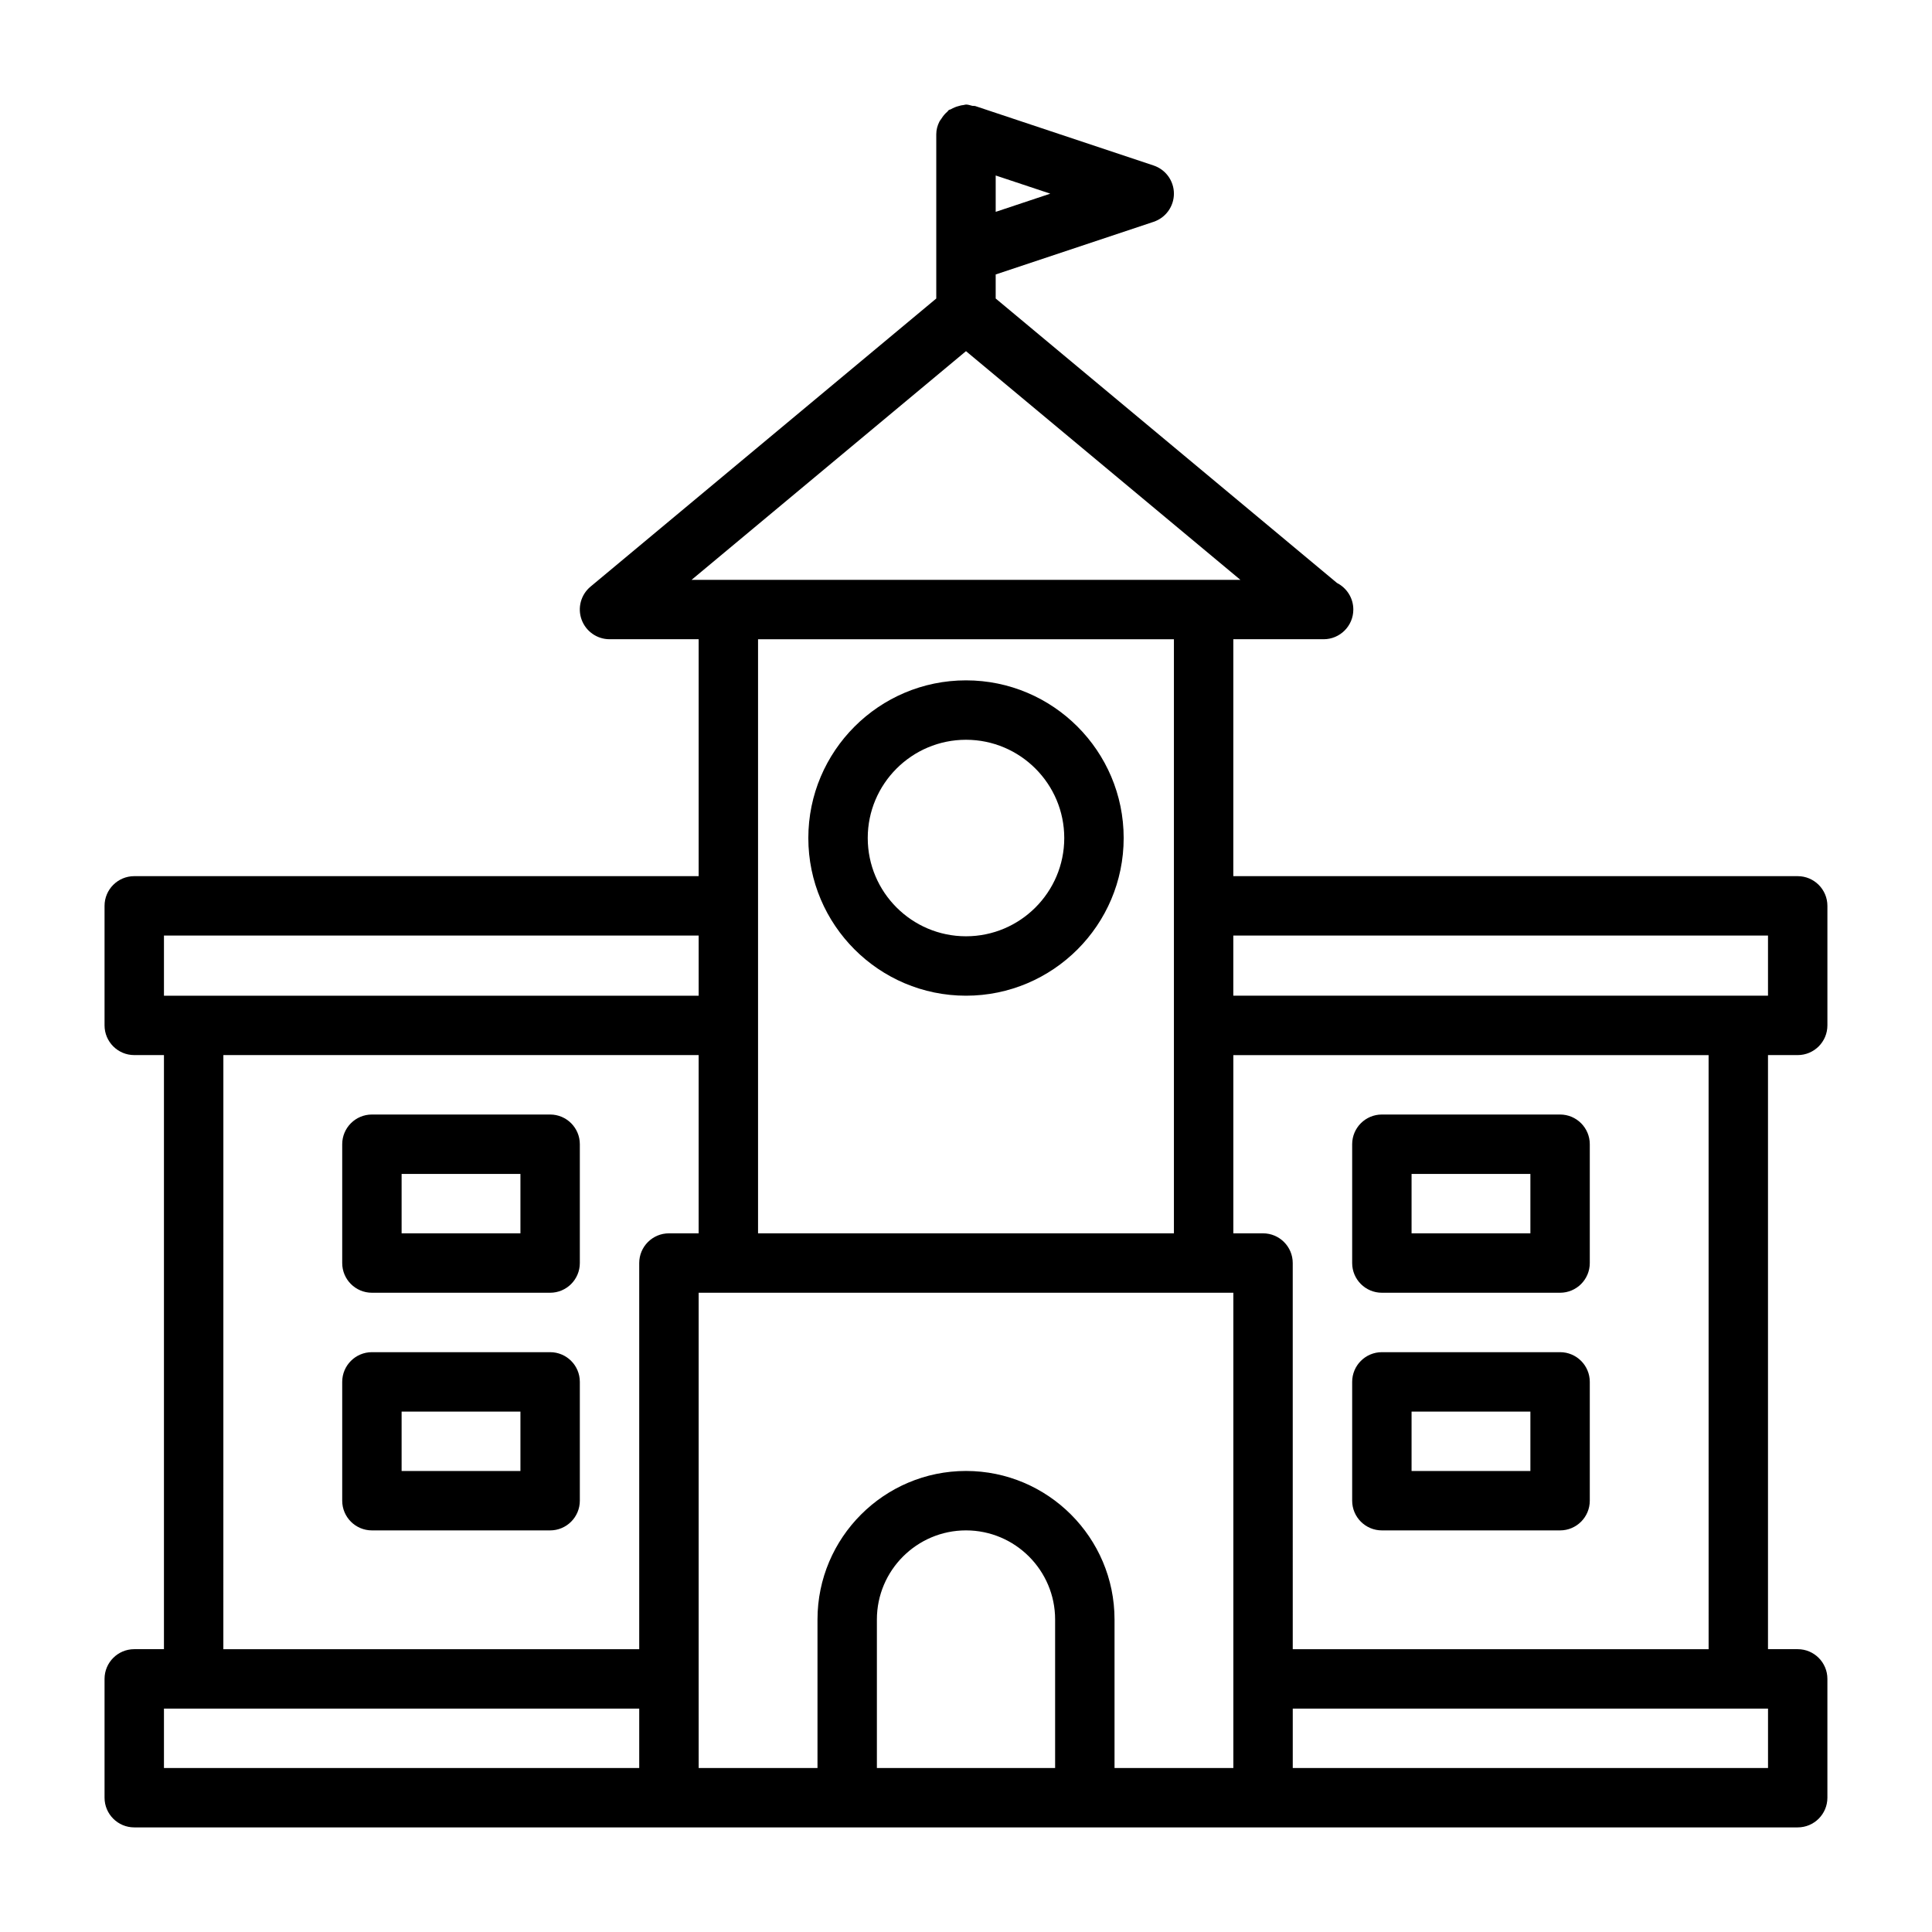 <?xml version="1.0" encoding="UTF-8"?>
<!-- The Best Svg Icon site in the world: iconSvg.co, Visit us! https://iconsvg.co -->
<svg fill="#000000" width="800px" height="800px" version="1.1" viewBox="144 144 512 512" xmlns="http://www.w3.org/2000/svg">
 <g>
  <path d="m400 407.87c23.035 0 41.785-18.734 41.785-41.785 0-23.051-18.734-41.785-41.785-41.785s-41.785 18.75-41.785 41.785c0 23.035 18.75 41.785 41.785 41.785zm0-67.824c14.359 0 26.039 11.684 26.039 26.039 0 14.359-11.684 26.039-26.039 26.039-14.359 0-26.039-11.684-26.039-26.039-0.004-14.359 11.68-26.039 26.039-26.039z"/>
  <path d="m620.41 423.61c4.344 0 7.871-3.527 7.871-7.871v-31.676c0-4.344-3.527-7.871-7.871-7.871h-149.57l0.004-62.789h23.613 0.316c4.344 0 7.871-3.527 7.871-7.871 0-3.07-1.762-5.731-4.328-7.039l-90.449-75.383v-6.375l41.848-13.949c3.211-1.07 5.383-4.078 5.383-7.465s-2.172-6.391-5.383-7.461l-47.23-15.742c-0.27-0.094-0.551-0.016-0.836-0.078-0.551-0.129-1.07-0.332-1.652-0.332-0.234 0-0.426 0.109-0.645 0.125-0.457 0.031-0.852 0.141-1.289 0.27-0.723 0.188-1.387 0.457-2.016 0.82-0.203 0.125-0.457 0.125-0.645 0.27-0.141 0.109-0.203 0.285-0.348 0.41-0.629 0.52-1.117 1.133-1.559 1.828-0.172 0.285-0.41 0.52-0.551 0.82-0.508 1.012-0.824 2.117-0.824 3.328v43.531l-91.629 76.359c-2.551 2.125-3.496 5.621-2.363 8.738 1.137 3.117 4.094 5.195 7.402 5.195h23.617v62.789h-149.57c-4.344 0-7.871 3.527-7.871 7.871v31.676c0 4.344 3.527 7.871 7.871 7.871h7.871v157.44h-7.871c-4.344 0-7.871 3.527-7.871 7.871v31.488c0 4.344 3.527 7.871 7.871 7.871h440.83c4.344 0 7.871-3.527 7.871-7.871v-31.488c0-4.344-3.527-7.871-7.871-7.871h-7.871v-157.44zm-7.871-31.676v15.934h-141.7v-15.934zm-204.67-191.79v-9.637l14.469 4.816zm-7.871 36.918 72.719 60.602h-145.44zm55.102 76.344v157.44h-110.21v-157.44zm-267.65 78.531h141.7v15.934h-141.7zm15.746 31.676h125.95v47.23l-7.875 0.004c-4.344 0-7.871 3.527-7.871 7.871v102.34h-110.21zm-15.746 173.19h125.95v15.742h-125.95zm141.7-7.875v-102.34h141.7v125.95h-31.488v-39.359c0-21.695-17.664-39.359-39.359-39.359s-39.359 17.664-39.359 39.359v39.359h-31.488zm47.234 23.617v-39.359c0-13.02 10.598-23.617 23.617-23.617s23.617 10.598 23.617 23.617v39.359zm236.16 0h-125.95v-15.742h125.95zm-15.742-31.488h-110.21l-0.004-102.34c0-4.344-3.527-7.871-7.871-7.871h-7.871v-47.23h125.95z"/>
  <path d="m289.79 439.36h-47.23c-4.344 0-7.871 3.527-7.871 7.871v31.488c0 4.344 3.527 7.871 7.871 7.871h47.23c4.344 0 7.871-3.527 7.871-7.871v-31.488c0.004-4.344-3.523-7.871-7.871-7.871zm-7.871 31.488h-31.488v-15.742h31.488z"/>
  <path d="m289.79 502.34h-47.23c-4.344 0-7.871 3.527-7.871 7.871v31.488c0 4.344 3.527 7.871 7.871 7.871h47.23c4.344 0 7.871-3.527 7.871-7.871v-31.488c0.004-4.344-3.523-7.871-7.871-7.871zm-7.871 31.488h-31.488v-15.742h31.488z"/>
  <path d="m510.21 486.59h47.23c4.344 0 7.871-3.527 7.871-7.871v-31.488c0-4.344-3.527-7.871-7.871-7.871h-47.23c-4.344 0-7.871 3.527-7.871 7.871v31.488c0 4.344 3.527 7.871 7.871 7.871zm7.871-31.488h31.488v15.742h-31.488z"/>
  <path d="m510.21 549.57h47.23c4.344 0 7.871-3.527 7.871-7.871v-31.488c0-4.344-3.527-7.871-7.871-7.871h-47.23c-4.344 0-7.871 3.527-7.871 7.871v31.488c0 4.344 3.527 7.871 7.871 7.871zm7.871-31.488h31.488v15.742h-31.488z"/>
 </g>
</svg>